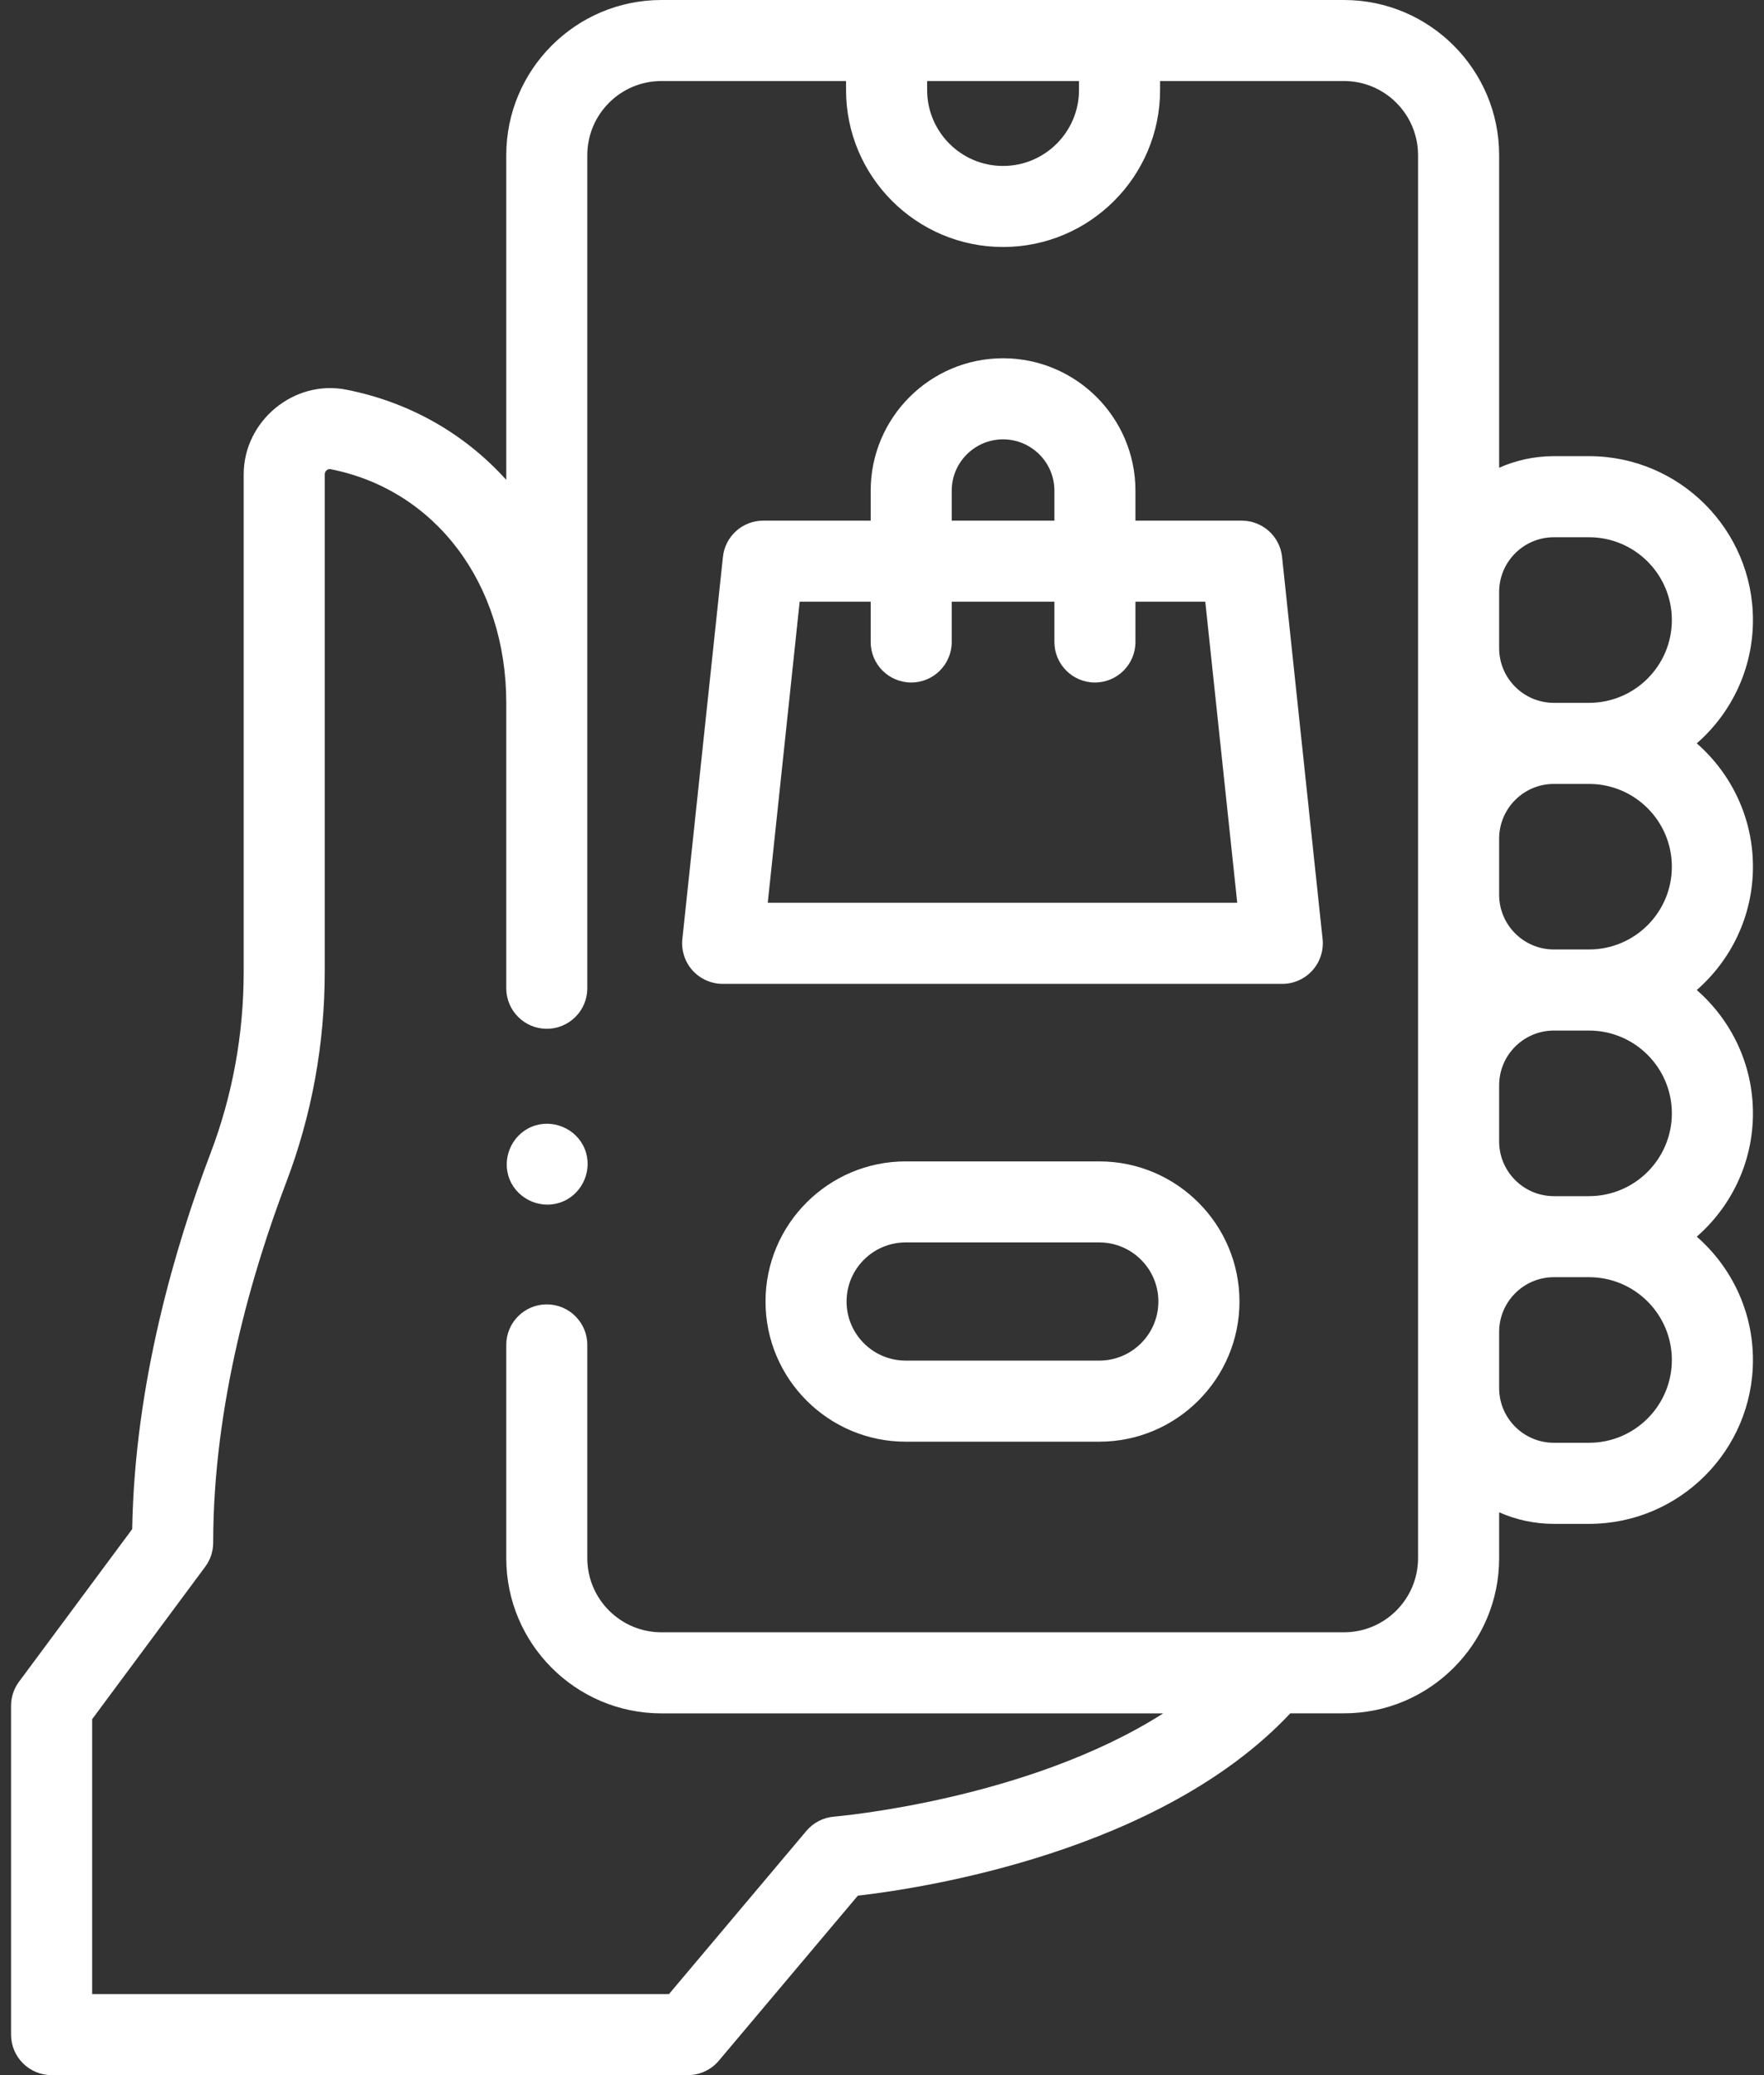 <svg width="34" height="40" viewBox="0 0 34 40" fill="none" xmlns="http://www.w3.org/2000/svg">
<rect x="0" y="0" width="34" height="40" fill="#333333" stroke="none"/>
<g id="Group">
<g id="Group_2">
<path id="Vector" d="M33.787 16.706C33.787 15.759 33.367 14.909 32.704 14.329C33.367 13.75 33.787 12.899 33.787 11.952C33.787 10.21 32.37 8.793 30.628 8.793H29.95C29.575 8.793 29.218 8.873 28.895 9.016V2.991C28.895 1.342 27.553 0 25.904 0H12.748C11.099 0 9.758 1.342 9.758 2.991V9.25C8.966 8.372 7.911 7.755 6.674 7.511C5.662 7.312 4.697 8.117 4.697 9.144V18.728C4.697 19.936 4.482 21.114 4.058 22.23C3.389 23.99 2.595 26.655 2.548 29.475L0.367 32.416C0.267 32.55 0.213 32.714 0.213 32.881V39.219C0.213 39.65 0.563 40 0.994 40H13.258C13.488 40 13.707 39.898 13.855 39.722L16.534 36.541C17.81 36.394 22.363 35.697 24.87 33.026H25.904C27.553 33.026 28.895 31.685 28.895 30.036V29.151C29.218 29.294 29.575 29.374 29.95 29.374H30.628C32.37 29.374 33.787 27.957 33.787 26.215C33.787 25.268 33.367 24.417 32.704 23.838C33.367 23.259 33.787 22.408 33.787 21.461C33.787 20.513 33.367 19.663 32.704 19.084C33.367 18.504 33.787 17.654 33.787 16.706ZM29.95 10.356H30.628C31.508 10.356 32.224 11.072 32.224 11.952C32.224 12.832 31.508 13.548 30.628 13.548H29.95C29.368 13.548 28.895 13.075 28.895 12.493V11.411C28.895 10.829 29.368 10.356 29.95 10.356ZM20.797 1.562V1.735C20.797 2.542 20.14 3.199 19.333 3.199C18.526 3.199 17.87 2.542 17.87 1.735V1.562H20.797ZM27.332 30.036C27.332 30.823 26.692 31.464 25.904 31.464H12.748C11.961 31.464 11.32 30.823 11.32 30.036V25.924C11.32 25.493 10.97 25.143 10.539 25.143C10.108 25.143 9.758 25.493 9.758 25.924V30.036V30.036C9.758 31.685 11.099 33.027 12.748 33.027H22.42C19.801 34.698 16.124 35.013 16.079 35.017C15.871 35.033 15.678 35.132 15.543 35.292L12.894 38.438H1.776V33.139L3.955 30.201C4.055 30.067 4.109 29.904 4.109 29.736C4.109 27.057 4.875 24.477 5.519 22.785C6.01 21.491 6.259 20.126 6.259 18.728V9.144C6.259 9.085 6.312 9.032 6.372 9.044C8.397 9.443 9.758 11.254 9.758 13.549V19.05C9.758 19.481 10.108 19.831 10.539 19.831C10.97 19.831 11.32 19.481 11.32 19.05V13.549V2.991C11.32 2.203 11.961 1.562 12.748 1.562H16.307V1.735C16.307 3.404 17.665 4.761 19.333 4.761C21.002 4.761 22.36 3.404 22.36 1.735V1.562H25.904C26.692 1.562 27.332 2.203 27.332 2.991L27.332 30.036ZM32.224 26.215C32.224 27.095 31.508 27.811 30.628 27.811H29.95C29.368 27.811 28.895 27.338 28.895 26.756V25.675C28.895 25.093 29.368 24.619 29.95 24.619H30.628C31.508 24.619 32.224 25.335 32.224 26.215ZM32.224 21.461C32.224 22.341 31.508 23.057 30.628 23.057H29.95C29.368 23.057 28.895 22.583 28.895 22.002V20.92C28.895 20.338 29.368 19.865 29.95 19.865H30.628C31.508 19.865 32.224 20.581 32.224 21.461ZM29.95 18.302C29.368 18.302 28.895 17.829 28.895 17.247V16.166C28.895 15.584 29.368 15.111 29.95 15.111H30.628C31.508 15.111 32.224 15.826 32.224 16.707C32.224 17.587 31.508 18.302 30.628 18.302H29.95V18.302Z" fill="white"/>
<path id="Vector_2" d="M21.188 22.387H17.456C15.966 22.387 14.755 23.599 14.755 25.088C14.755 26.578 15.966 27.79 17.456 27.79H21.188C22.678 27.79 23.89 26.578 23.89 25.088C23.89 23.599 22.678 22.387 21.188 22.387ZM21.188 26.227H17.456C16.828 26.227 16.317 25.716 16.317 25.088C16.317 24.46 16.828 23.949 17.456 23.949H21.188C21.816 23.949 22.327 24.46 22.327 25.088C22.327 25.716 21.816 26.227 21.188 26.227Z" fill="white"/>
<path id="Vector_3" d="M24.711 10.735C24.669 10.337 24.333 10.036 23.934 10.036H21.885V9.458C21.885 8.051 20.741 6.906 19.333 6.906C17.926 6.906 16.782 8.051 16.782 9.458V10.036H14.71C14.311 10.036 13.976 10.337 13.934 10.735L13.152 18.101C13.129 18.321 13.2 18.541 13.348 18.706C13.496 18.87 13.708 18.965 13.929 18.965H24.715C24.937 18.965 25.148 18.87 25.296 18.706C25.444 18.541 25.515 18.321 25.492 18.101L24.711 10.735ZM18.344 9.458C18.344 8.913 18.788 8.469 19.333 8.469C19.879 8.469 20.323 8.913 20.323 9.458V10.036H18.344V9.458ZM14.798 17.402L15.413 11.598H16.782V12.375C16.782 12.806 17.131 13.156 17.563 13.156C17.994 13.156 18.344 12.806 18.344 12.375V11.598H20.323V12.375C20.323 12.806 20.673 13.156 21.104 13.156C21.535 13.156 21.885 12.806 21.885 12.375V11.598H23.231L23.847 17.402H14.798Z" fill="white"/>
<path id="Vector_4" d="M11.268 22.142C11.107 21.748 10.64 21.557 10.248 21.719C9.854 21.883 9.662 22.346 9.825 22.74C9.988 23.133 10.452 23.326 10.845 23.162C11.238 23 11.432 22.535 11.268 22.142Z" fill="white"/>
</g>
</g>
</svg>
